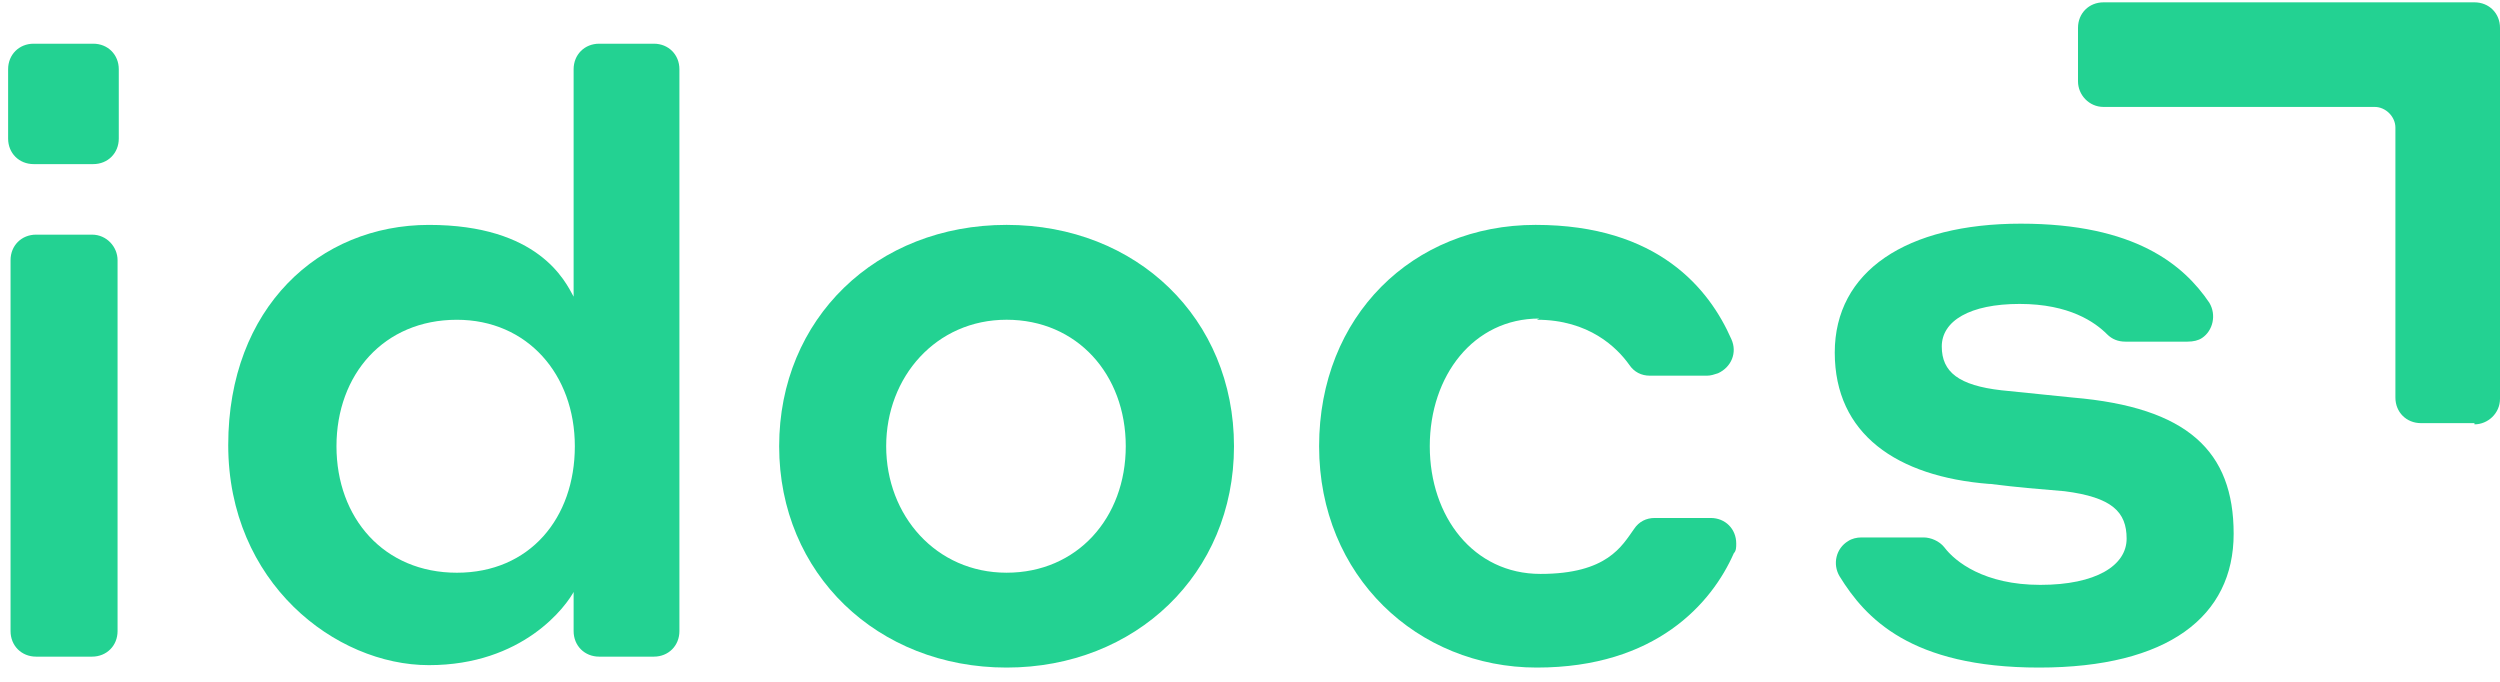 <?xml version="1.0" encoding="UTF-8"?> <svg xmlns="http://www.w3.org/2000/svg" width="154" height="42" viewBox="0 0 154 42" fill="none"><path d="M2.073 2.692H5.744C6.643 2.692 7.317 3.366 7.317 4.265V8.536C7.317 9.435 6.643 10.109 5.744 10.109H2.073C1.174 10.109 0.5 9.435 0.5 8.536V4.265C0.5 3.366 1.174 2.692 2.073 2.692ZM2.223 14.454H5.669C6.568 14.454 7.242 15.203 7.242 16.027V38.876C7.242 39.775 6.568 40.449 5.669 40.449H2.223C1.324 40.449 0.65 39.775 0.65 38.876V16.027C0.65 15.128 1.324 14.454 2.223 14.454Z" fill="#23D292"></path><path d="M35.41 36.329C34.886 37.377 32.189 40.973 26.42 40.973C20.652 40.973 14.059 35.879 14.059 27.414C14.059 18.949 19.678 13.854 26.42 13.854C33.163 13.854 34.811 17.3 35.335 18.274V4.265C35.335 3.366 36.009 2.692 36.908 2.692H40.279C41.178 2.692 41.852 3.366 41.852 4.265V38.876C41.852 39.775 41.178 40.449 40.279 40.449H36.908C36.009 40.449 35.335 39.775 35.335 38.876V36.329H35.41ZM28.143 19.698C23.648 19.698 20.727 23.069 20.727 27.489C20.727 31.909 23.648 35.28 28.143 35.28C32.638 35.28 35.41 31.909 35.41 27.489C35.41 23.069 32.488 19.698 28.143 19.698Z" fill="#23D292"></path><path d="M76.014 27.488C76.014 35.353 69.946 41.122 62.005 41.122C54.064 41.122 47.996 35.353 47.996 27.488C47.996 19.622 53.989 13.853 62.005 13.853C70.021 13.853 76.014 19.622 76.014 27.488ZM69.347 27.488C69.347 23.068 66.35 19.696 62.005 19.696C57.66 19.696 54.589 23.217 54.589 27.488C54.589 31.758 57.66 35.279 62.005 35.279C66.35 35.279 69.347 31.907 69.347 27.488Z" fill="#23D292"></path><path d="M94.816 19.622C90.771 19.622 88.074 23.142 88.074 27.488C88.074 31.832 90.771 35.353 94.891 35.353C99.011 35.353 99.91 33.63 100.66 32.582C100.959 32.132 101.409 31.907 101.933 31.907H105.379C106.278 31.907 106.952 32.582 106.952 33.481C106.952 33.705 106.952 33.93 106.803 34.08C105.454 37.151 102.008 41.122 94.666 41.122C87.325 41.122 81.257 35.503 81.257 27.488C81.257 19.472 87.025 13.853 94.592 13.853C102.158 13.853 105.304 17.824 106.653 20.895C107.027 21.719 106.653 22.618 105.829 22.993C105.604 23.068 105.379 23.142 105.154 23.142H101.633C101.109 23.142 100.66 22.918 100.36 22.468C99.611 21.419 97.888 19.696 94.666 19.696L94.816 19.622Z" fill="#23D292"></path><path d="M122.535 29.81C116.841 29.36 113.021 26.738 113.021 21.719C113.021 16.7 117.441 13.778 124.483 13.778C131.524 13.778 134.521 16.325 136.094 18.647C136.544 19.396 136.319 20.37 135.645 20.82C135.42 20.97 135.12 21.045 134.746 21.045H130.925C130.476 21.045 130.101 20.895 129.801 20.595C129.052 19.846 127.479 18.722 124.408 18.722C121.336 18.722 119.613 19.771 119.613 21.344C119.613 22.918 120.662 23.741 123.284 24.041L127.704 24.491C134.746 25.09 137.593 27.787 137.593 32.881C137.593 37.975 133.547 41.122 125.606 41.122C117.665 41.122 114.894 38.05 113.32 35.503C112.871 34.754 113.096 33.78 113.845 33.331C114.069 33.181 114.369 33.106 114.669 33.106H118.489C118.939 33.106 119.463 33.331 119.763 33.705C120.437 34.604 122.235 36.028 125.681 36.028C129.127 36.028 131 34.829 131 33.181C131 31.533 130.101 30.634 127.179 30.259C125.382 30.109 124.408 30.034 122.61 29.81H122.535Z" fill="#23D292"></path><path d="M152.427 26.065H149.131C148.232 26.065 147.557 25.39 147.557 24.491V7.86C147.557 7.186 146.958 6.587 146.284 6.587H129.578C128.679 6.587 128.005 5.838 128.005 5.014V1.717C128.005 0.819 128.679 0.144 129.578 0.144H152.427C153.326 0.144 154 0.819 154 1.717V24.566C154 25.465 153.251 26.14 152.427 26.14V26.065Z" fill="#23D292"></path></svg> 
